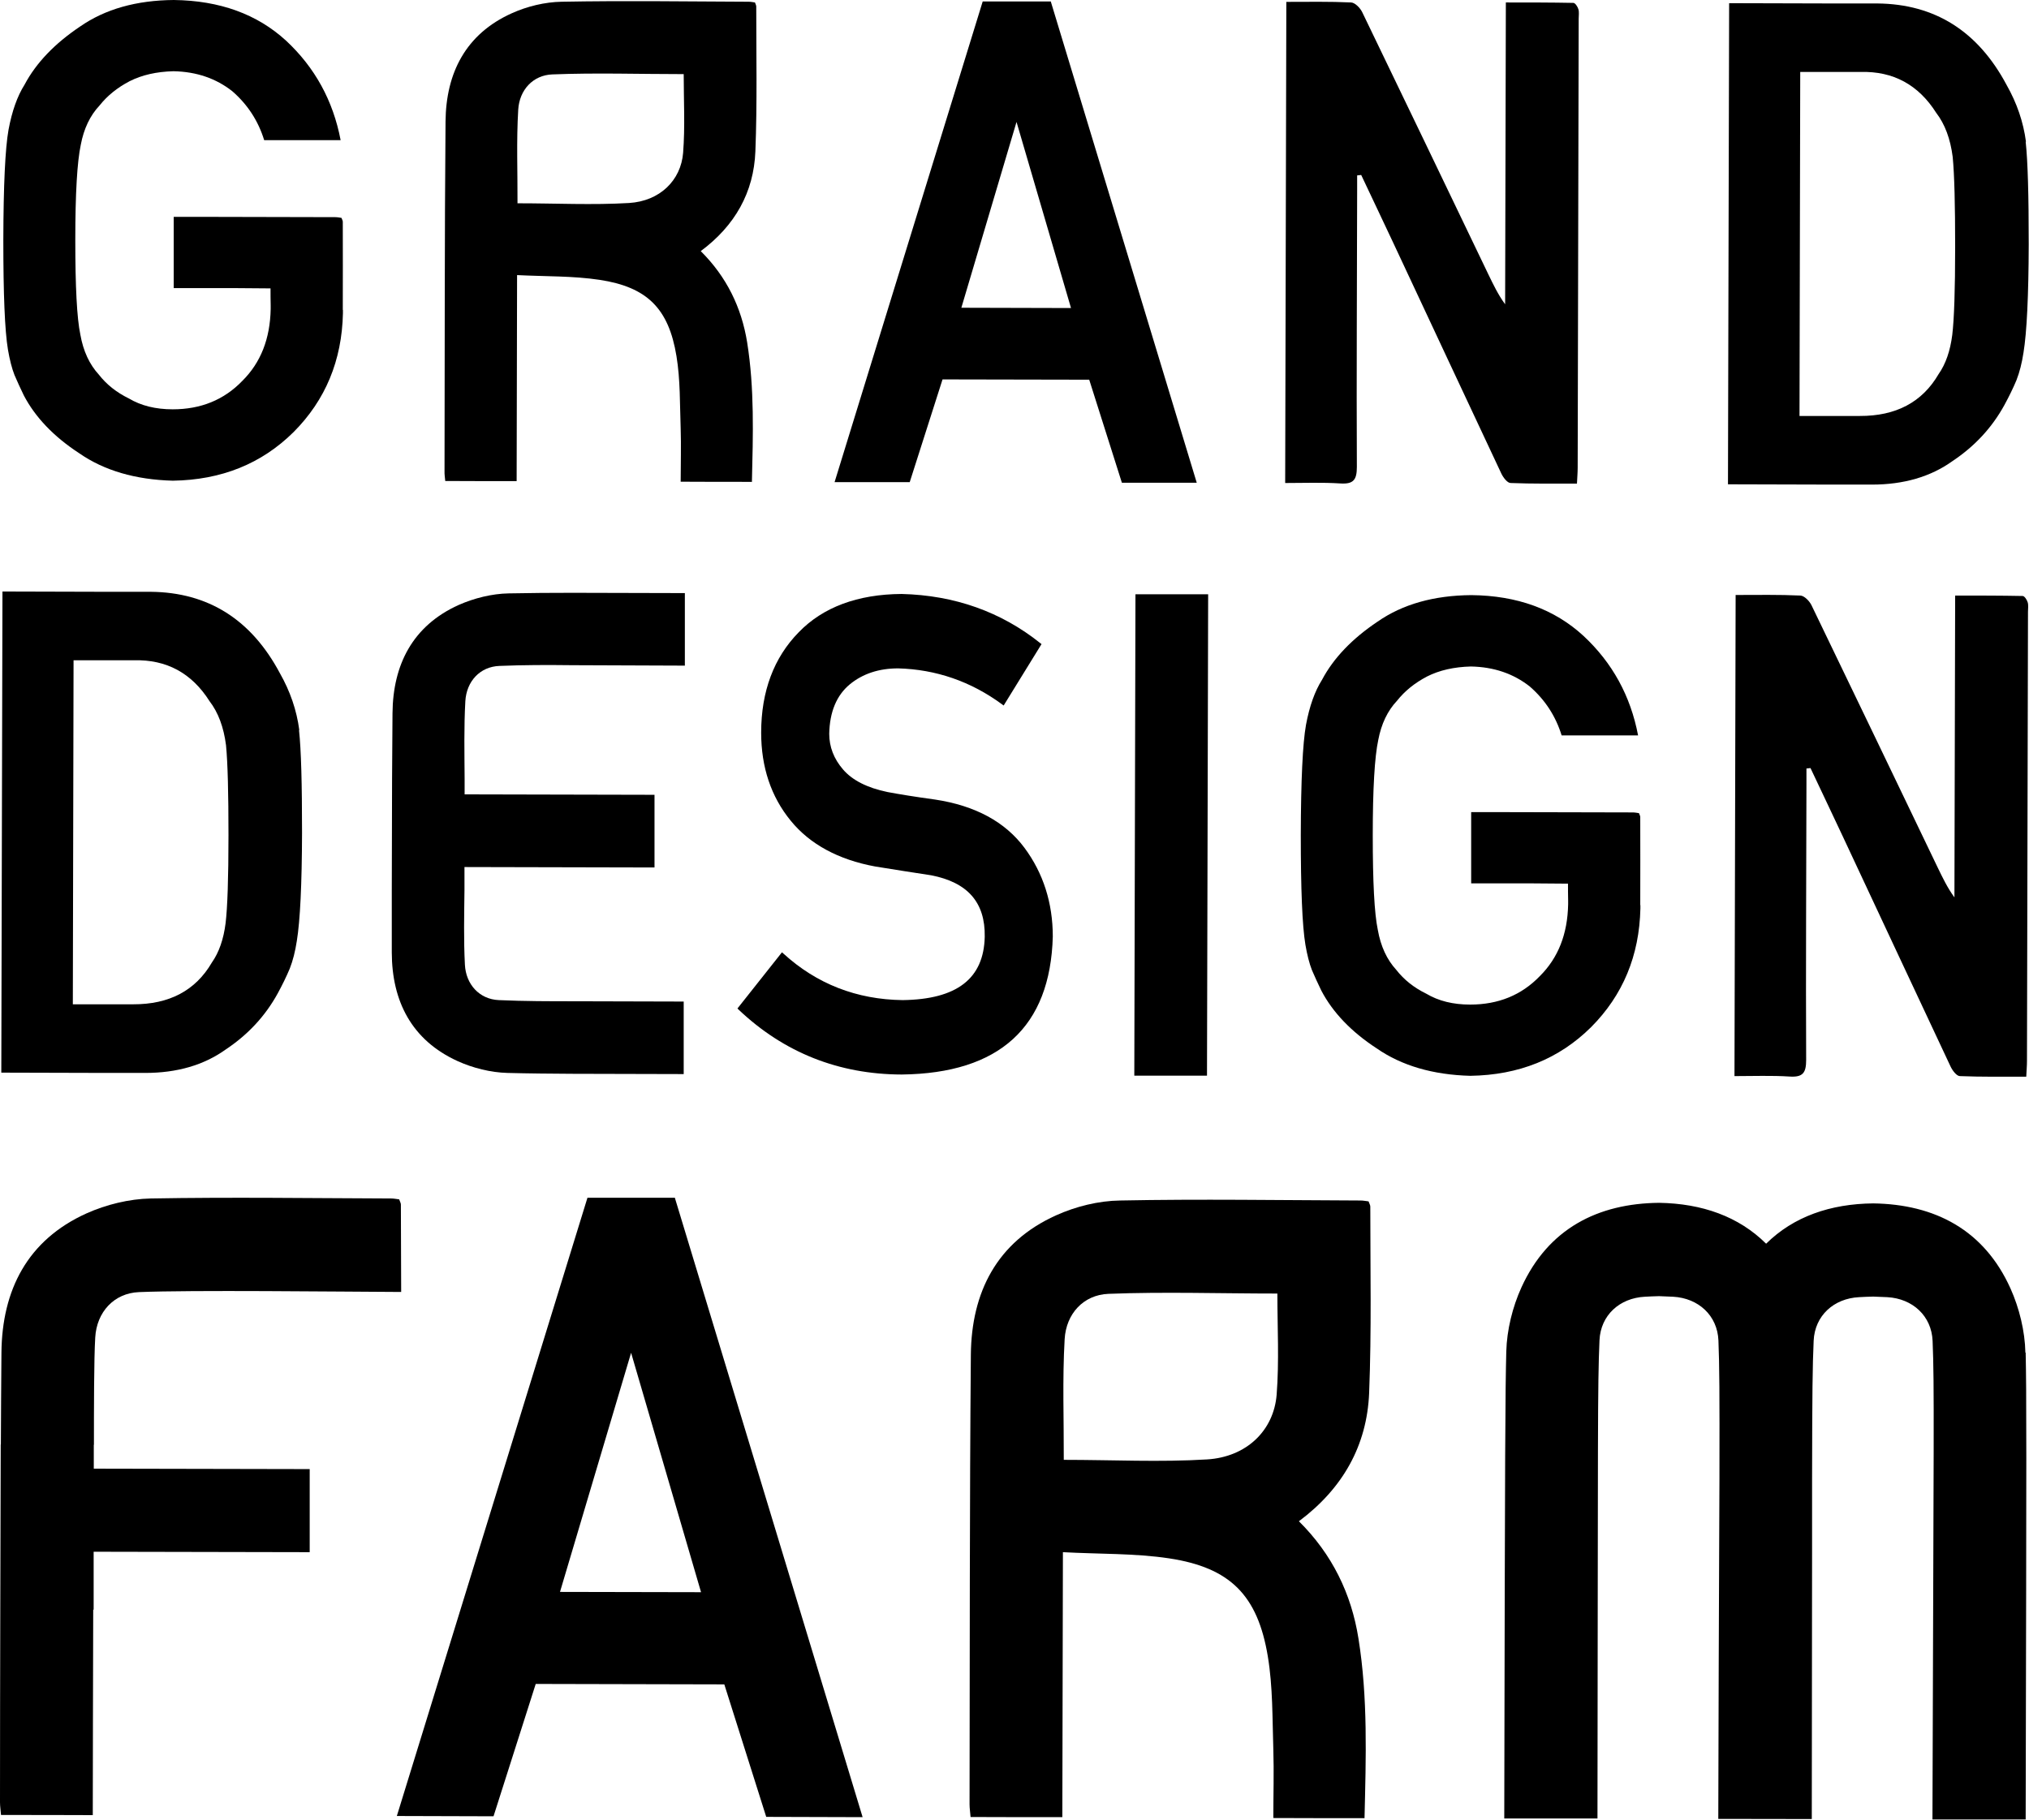 <?xml version="1.0" encoding="UTF-8"?><svg id="_レイヤー_2" xmlns="http://www.w3.org/2000/svg" width="140.4" height="125.94" viewBox="0 0 140.4 125.94"><defs><style>.cls-1{stroke-width:0px;}</style></defs><g id="element"><path class="cls-1" d="M47.39,46.08v-5.03s-7.76-.02-7.76-.02h0c-1.48,0-2.95.01-4.43.04-1.16.02-2.39.33-3.46.8-3.19,1.44-4.55,4.14-4.58,7.49-.01,1.51-.02,3.02-.03,4.53h0s-.02,7.72-.02,7.72h0c0,1.44,0,2.88,0,4.32.01,3.36,1.37,6.06,4.55,7.51,1.06.48,2.29.79,3.45.82,1.48.04,2.97.05,4.45.06h0s7.75.02,7.75.02v-5.02s-7.48-.02-7.48-.02h0c-1.78,0-3.55,0-5.32-.08-1.34-.06-2.27-1.09-2.34-2.45-.09-1.72-.05-3.45-.03-5.16h0s0-1.6,0-1.6l13.15.03v-5.03s-13.14-.03-13.14-.03v-1.09s0,0,0,0c-.01-1.78-.05-3.57.05-5.36.08-1.37,1.01-2.39,2.36-2.44,1.68-.07,3.36-.07,5.04-.05h0s7.78.03,7.78.03Z"/><path class="cls-1" d="M6.51,100h-.01c0-2.35,0-5.95.09-7.43.1-1.76,1.3-3.07,3.03-3.14,3.62-.15,13.64-.03,18.14-.01,0-2.02-.02-4.03-.02-6.05,0-.11-.07-.21-.12-.36-.18-.02-.37-.06-.55-.06-5.55-.02-11.09-.1-16.64,0-1.49.03-3.08.42-4.44,1.03-4.1,1.85-5.85,5.32-5.89,9.64-.02,2.12-.03,4.24-.04,6.36h-.01s-.03,11.42-.03,11.42h0C.01,115.85,0,120.29,0,124.74c0,.29.05.59.07.88,2.13,0,4.18,0,6.35.01,0-3.36.02-8.89.03-14.22h.03s0-4.01,0-4.01l14.95.03v-5.75s-14.94-.03-14.94-.03v-1.65Z"/><path class="cls-1" d="M46.71,82.9h-6.06s-13.19,42.79-13.19,42.79l6.69.02,2.92-9.16,13.05.03,2.9,9.17,6.67.02-12.99-42.86ZM38.75,110.18l4.92-16.55,4.84,16.57-9.76-.02Z"/><path class="cls-1" d="M52.01,33.35c-1.68,0-3.25,0-4.91-.01,0-1.26.04-2.48,0-3.69-.06-1.67-.02-3.36-.29-5-.54-3.3-2.03-4.78-5.31-5.28-1.85-.28-3.74-.23-5.72-.33-.01,4.83-.02,9.51-.03,14.26-1.69,0-3.28,0-4.94-.01-.02-.23-.06-.46-.05-.69.02-8.06,0-16.13.07-24.19.03-3.36,1.4-6.06,4.58-7.49,1.06-.48,2.29-.78,3.46-.8,4.31-.08,8.62-.02,12.94,0,.14,0,.29.03.43.05.04.11.09.2.09.28,0,3.34.07,6.69-.06,10.03-.11,2.83-1.41,5.14-3.78,6.9,1.79,1.78,2.82,3.9,3.21,6.31.51,3.19.41,6.41.33,9.68ZM35.82,14.07c2.63,0,5.18.13,7.71-.02,2.12-.13,3.59-1.56,3.74-3.48.14-1.81.04-3.63.04-5.44-3.06,0-6.08-.1-9.09.02-1.34.05-2.28,1.08-2.36,2.44-.13,2.17-.04,4.34-.05,6.49Z"/><path class="cls-1" d="M94.43,125.84c-2.16,0-4.18,0-6.32-.01,0-1.62.05-3.19,0-4.75-.07-2.15-.03-4.32-.38-6.43-.7-4.24-2.61-6.15-6.82-6.79-2.38-.36-4.82-.29-7.36-.43-.01,6.22-.03,12.23-.04,18.34-2.17,0-4.22,0-6.35-.01-.02-.3-.07-.59-.07-.88.02-10.37,0-20.74.09-31.12.04-4.31,1.79-7.79,5.89-9.64,1.37-.62,2.95-1.01,4.44-1.03,5.54-.11,11.09-.02,16.64,0,.18,0,.37.04.55.06.05.15.12.25.12.36,0,4.3.09,8.61-.08,12.9-.15,3.64-1.82,6.61-4.86,8.88,2.3,2.28,3.63,5.02,4.12,8.11.66,4.11.52,8.25.42,12.45ZM73.61,101.04c3.39,0,6.66.17,9.92-.03,2.73-.17,4.61-2,4.81-4.48.18-2.32.05-4.67.05-7-3.93,0-7.82-.13-11.69.02-1.73.07-2.93,1.38-3.03,3.14-.16,2.79-.05,5.59-.06,8.34Z"/><path class="cls-1" d="M140.15,93.62c-.03-1.49-.42-3.08-1.03-4.44-1.83-4.07-5.25-5.83-9.5-5.89-2.96.03-5.51.91-7.41,2.79-1.9-1.89-4.44-2.78-7.4-2.83-4.25.04-7.68,1.79-9.53,5.85-.62,1.36-1.01,2.95-1.05,4.44-.07,2.89-.09,5.79-.14,32.32h6.45c.04-26.8,0-29.96.14-33.1.08-1.73,1.39-2.92,3.14-3.01.31-.02.63-.03.98-.04.34.01.67.03.98.04,1.75.1,3.06,1.3,3.13,3.03.07,1.77.08,3.55.07,9.56,0,1.4-.01,3.05-.02,5.01-.02,4.44-.04,10.39-.06,18.54h.02s6.43.01,6.43.01h.02c.01-8.15.02-14.1.02-18.54,0-1.97,0-3.61,0-5.01.01-6.01.03-7.79.11-9.56.08-1.73,1.39-2.92,3.14-3.01.31-.02.63-.03.98-.04.34.01.67.03.98.04,1.75.1,3.06,1.3,3.13,3.03.13,3.14.07,6.3-.01,33.12h6.45c.06-26.52.06-29.41,0-32.31Z"/><path class="cls-1" d="M72.71.1h-4.71s-10.25,33.27-10.25,33.27h5.2s2.27-7.11,2.27-7.11l10.15.02,2.26,7.13h5.18S72.71.1,72.71.1ZM66.52,21.31l3.82-12.87,3.77,12.88-7.59-.02Z"/><path class="cls-1" d="M140.19,9.81c-.18-1.37-.63-2.68-1.34-3.93-1.98-3.72-4.96-5.6-8.93-5.64h-.65s-2.38,0-2.38,0l-7.24-.02-.08,33.3,7.24.02h2.07s.65,0,.65,0c2.2,0,4.06-.54,5.58-1.63,1.53-1.02,2.73-2.31,3.59-3.88.32-.59.6-1.16.83-1.71.22-.56.38-1.2.49-1.92.23-1.42.35-3.91.36-7.49,0-3.37-.06-5.73-.21-7.1ZM126.83,28.79h-2.31s.05-23.81.05-23.81h2.31s1.87,0,1.87,0c2.26-.06,4,.89,5.23,2.83.6.78.98,1.8,1.14,3.05.12,1.25.17,3.33.17,6.23,0,2.98-.07,5.01-.2,6.09-.14,1.1-.45,2.01-.95,2.72-1.13,1.94-2.95,2.9-5.45,2.89h-1.87Z"/><path class="cls-1" d="M20.71,50.53c-.18-1.37-.63-2.68-1.34-3.93-1.98-3.72-4.96-5.6-8.93-5.64h-.65s-2.38,0-2.38,0l-7.24-.02-.08,33.3,7.24.02h2.07s.65,0,.65,0c2.2,0,4.06-.54,5.58-1.63,1.53-1.02,2.73-2.31,3.59-3.88.32-.59.6-1.16.83-1.71.22-.56.38-1.2.49-1.92.23-1.42.35-3.91.36-7.49,0-3.37-.06-5.73-.21-7.1ZM7.35,69.51h-2.31s.05-23.81.05-23.81h2.31s1.87,0,1.87,0c2.26-.06,4,.89,5.23,2.83.6.78.98,1.8,1.14,3.05.12,1.25.17,3.33.17,6.23,0,2.98-.07,5.01-.2,6.09-.14,1.1-.45,2.01-.95,2.72-1.13,1.94-2.95,2.9-5.45,2.89h-1.87Z"/><path class="cls-1" d="M89,.13c1.55,0,3.02-.03,4.49.04.27.01.63.38.77.67,2.92,6.04,5.82,12.09,8.73,18.15.34.7.67,1.4,1.16,2.07.02-6.91.03-13.82.05-20.89,1.62,0,3.15,0,4.67.03.13,0,.3.27.35.44.06.2.02.44.02.65-.02,10.36-.05,20.72-.07,31.08,0,.34-.03.67-.05,1.1-1.58,0-3.09.02-4.59-.04-.23,0-.52-.39-.65-.67-2.5-5.31-4.97-10.62-7.46-15.93-.74-1.58-1.49-3.15-2.23-4.72-.09.01-.18.02-.28.03,0,.35,0,.7,0,1.05-.01,6.37-.05,12.75-.02,19.12,0,.9-.23,1.21-1.15,1.15-1.24-.08-2.5-.03-3.81-.03.03-11.13.05-22.13.08-33.31Z"/><path class="cls-1" d="M120.09,41.18c1.55,0,3.02-.03,4.49.04.27.01.63.38.77.67,2.92,6.04,5.82,12.09,8.73,18.15.34.7.67,1.4,1.16,2.07.02-6.91.03-13.82.05-20.89,1.62,0,3.15,0,4.67.03.13,0,.3.27.35.44.06.2.02.44.02.65-.02,10.36-.05,20.72-.07,31.08,0,.34-.03.67-.05,1.1-1.58,0-3.09.02-4.59-.04-.23,0-.52-.39-.65-.67-2.5-5.31-4.97-10.62-7.46-15.93-.74-1.58-1.49-3.15-2.23-4.72-.09.01-.18.02-.28.03,0,.35,0,.7,0,1.05-.01,6.37-.05,12.75-.02,19.12,0,.9-.23,1.21-1.15,1.15-1.24-.08-2.5-.03-3.81-.03.03-11.13.05-22.13.08-33.31Z"/><path class="cls-1" d="M78.57,41.13h5.03s-.08,33.32-.08,33.32h-5.03s.08-33.32.08-33.32Z"/><path class="cls-1" d="M23.72,21.45c.01-2.03,0-4.07,0-6.1,0-.08-.05-.16-.09-.27-.14-.02-.28-.05-.43-.05-2.89,0-5.85-.02-8.74-.02h0s-2.44,0-2.44,0v4.93s4.16,0,4.16,0c.84,0,1.69.02,2.54.02,0,.39,0,.78.01,1.17v.26c-.04,2.06-.69,3.71-1.96,4.97-1.27,1.32-2.88,1.97-4.82,1.97-1.18,0-2.19-.25-3.03-.75-.86-.42-1.55-.97-2.08-1.65-.65-.71-1.08-1.63-1.28-2.77-.24-1.14-.35-3.32-.35-6.55,0-3.22.13-5.42.38-6.59.21-1.11.64-2.02,1.3-2.72.53-.67,1.22-1.23,2.08-1.68.85-.43,1.86-.66,3.03-.69,1.6.03,2.95.5,4.07,1.38,1.07.93,1.8,2.06,2.21,3.39h5.29c-.52-2.73-1.78-5.03-3.78-6.89C17.79.98,15.21.04,12.03,0c-2.59.02-4.75.63-6.48,1.83-1.76,1.18-3.05,2.52-3.85,4.03-.5.79-.87,1.83-1.11,3.12-.23,1.29-.35,3.83-.36,7.63,0,3.74.1,6.27.32,7.59.12.7.27,1.29.45,1.75.19.45.41.92.65,1.42.79,1.51,2.07,2.85,3.83,4,1.73,1.2,3.89,1.83,6.48,1.9,3.36-.05,6.14-1.17,8.36-3.37,2.2-2.21,3.34-4.95,3.41-8.22v-.23s0,0,0,0Z"/><path class="cls-1" d="M113.5,62.65c.01-2.03,0-4.07,0-6.1,0-.08-.05-.16-.09-.27-.14-.02-.28-.05-.43-.05-2.89,0-5.85-.02-8.74-.02h0s-2.44,0-2.44,0v4.93s4.16,0,4.16,0c.84,0,1.69.02,2.54.02,0,.39,0,.78.01,1.17v.26c-.04,2.06-.69,3.71-1.96,4.97-1.27,1.32-2.88,1.97-4.82,1.97-1.18,0-2.19-.25-3.03-.75-.86-.42-1.55-.97-2.08-1.65-.65-.71-1.08-1.63-1.28-2.77-.24-1.14-.35-3.32-.35-6.55,0-3.22.13-5.42.38-6.59.21-1.11.64-2.02,1.3-2.72.53-.67,1.22-1.23,2.08-1.68.85-.43,1.86-.66,3.03-.69,1.6.03,2.95.5,4.07,1.38,1.07.93,1.8,2.06,2.21,3.39h5.29c-.52-2.73-1.78-5.03-3.78-6.89-2-1.84-4.58-2.79-7.76-2.82-2.59.02-4.75.63-6.48,1.83-1.76,1.18-3.05,2.52-3.85,4.03-.5.79-.87,1.83-1.11,3.12-.23,1.29-.35,3.83-.36,7.63,0,3.74.1,6.27.32,7.59.12.7.27,1.29.45,1.75.19.45.41.92.65,1.42.79,1.51,2.07,2.85,3.83,4,1.73,1.2,3.89,1.83,6.48,1.9,3.36-.05,6.14-1.17,8.36-3.37,2.2-2.21,3.34-4.95,3.41-8.22v-.23s0,0,0,0Z"/><path class="cls-1" d="M70.89,58.68c-1.33-1.79-3.4-2.92-6.18-3.34-1.39-.19-2.49-.37-3.29-.52-1.41-.29-2.45-.82-3.09-1.57-.63-.73-.95-1.56-.95-2.46.03-1.52.51-2.67,1.43-3.43.89-.73,2.01-1.1,3.34-1.1,2.61.07,5.03.9,7.19,2.49l.11.08,2.62-4.25-.09-.07c-2.7-2.16-5.92-3.31-9.59-3.4-3.05.02-5.45.92-7.12,2.65-1.72,1.75-2.6,4.09-2.6,6.95,0,2.38.68,4.43,2.05,6.1,1.32,1.62,3.29,2.69,5.83,3.16,1.41.23,2.7.43,3.88.61,2.53.49,3.75,1.88,3.71,4.25-.06,2.9-1.92,4.34-5.68,4.39-3.18-.04-5.95-1.12-8.25-3.22l-.1-.09-3.01,3.8-.07.09.08.08c3.13,2.97,6.93,4.48,11.29,4.49,6.77-.08,10.28-3.29,10.45-9.55,0-2.32-.66-4.39-1.96-6.14Z"/></g></svg>